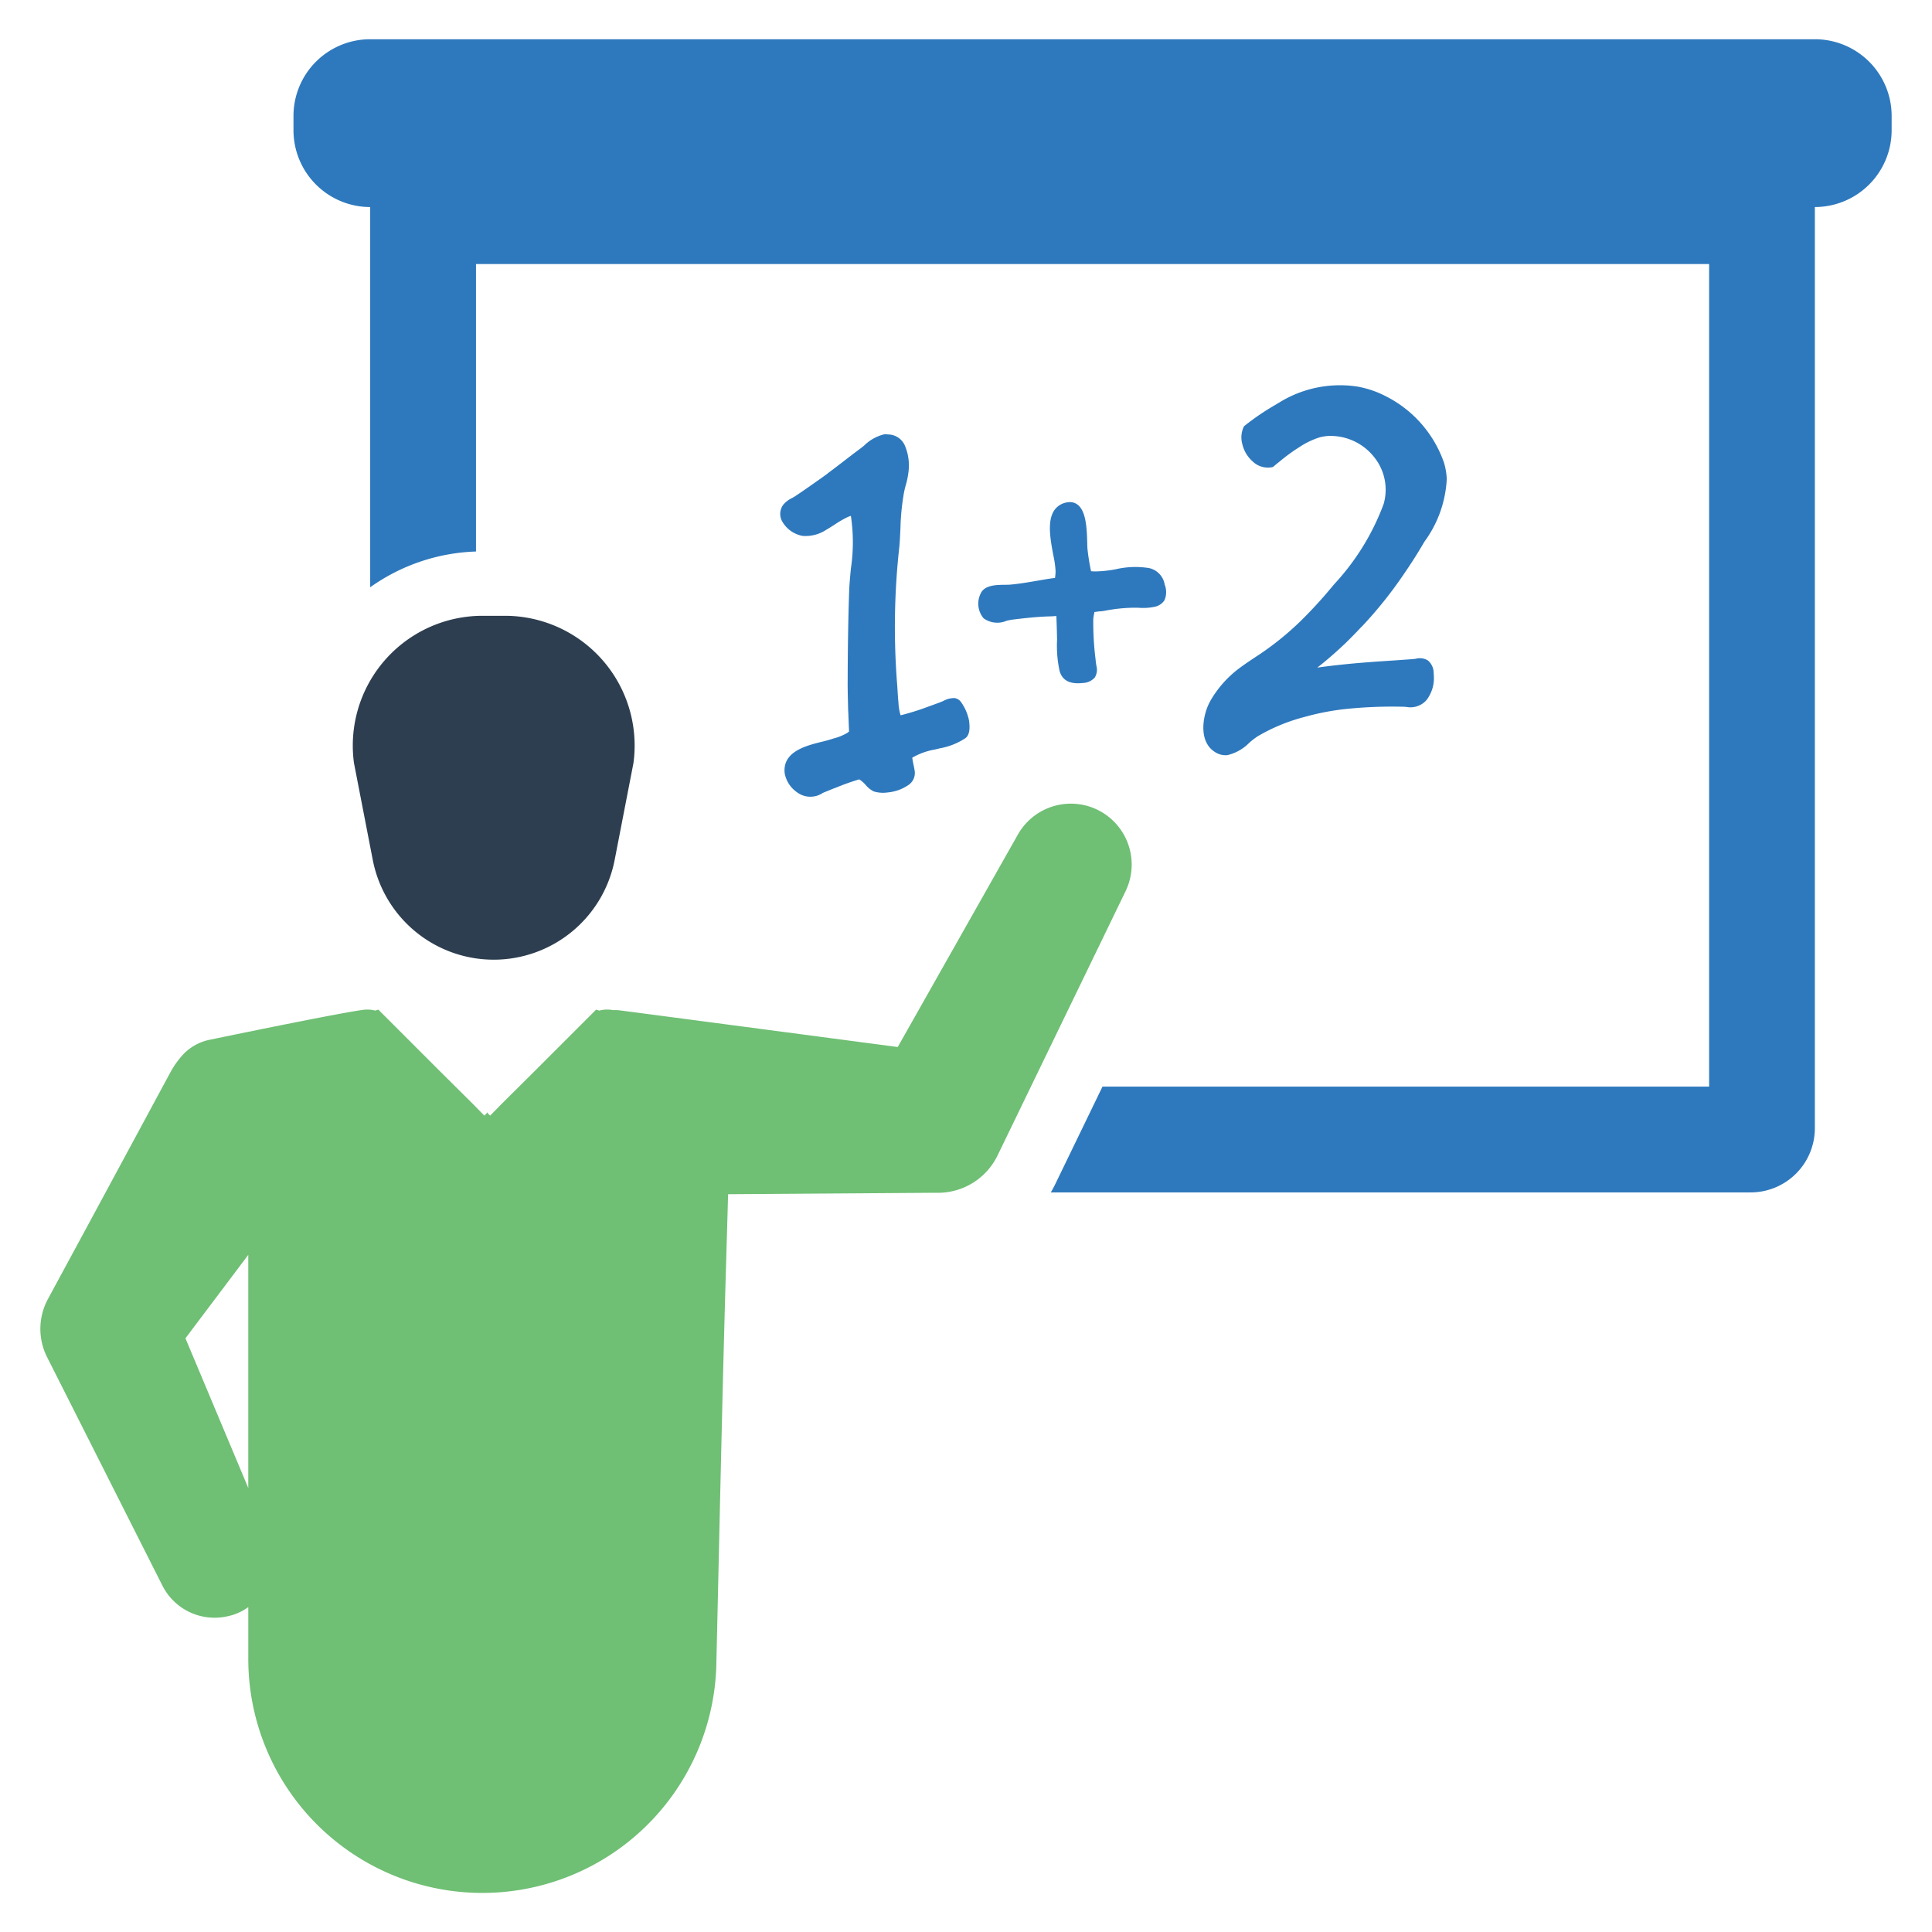 <svg id="Layer_1" data-name="Layer 1" xmlns="http://www.w3.org/2000/svg" viewBox="0 0 128 128"><defs><style>.cls-1{fill:#2e79bd;}.cls-2{fill:#2d3e50;}</style></defs><title>b</title><path class="cls-1" d="M59.658,34.977a15.449,15.449,0,0,1,.187-2.063,5.986,5.986,0,0,1,.193-.87,4.765,4.765,0,0,0,.131-.638,3.383,3.383,0,0,0-.216-1.88,1.224,1.224,0,0,0-1.126-.742.746.746,0,0,0-.285.001,2.845,2.845,0,0,0-1.291.734c-.095.078-.184.151-.262.209-.369.271-.735.553-1.101.835-.335.257-.67.516-1.01.768l-.098.079c-.323.238-.652.467-.982.697l-.392.274c-.243.172-.486.335-.73.497-.058.039-.129.078-.202.119a1.746,1.746,0,0,0-.58.441,1.022,1.022,0,0,0-.106,1.041,1.948,1.948,0,0,0,1.398,1.028,2.513,2.513,0,0,0,1.548-.402c.193-.111.383-.233.57-.353a6.582,6.582,0,0,1,.858-.496,1.985,1.985,0,0,1,.211-.079,11.74,11.74,0,0,1,.002,3.479c-.055.577-.107,1.122-.121,1.65-.057,1.712-.087,3.579-.093,5.707-.005.493.006,1.032.021,1.623.004.214.009.429.024.652.013.366.028.749.046,1.173-.016.014-.033.028-.053.044l-.04.034a3.403,3.403,0,0,1-.924.384l-.198.062c-.167.055-.372.106-.592.16-1.042.259-2.616.65-2.458,2.082a1.964,1.964,0,0,0,.819,1.265,1.478,1.478,0,0,0,1.708.041c.081-.035.163-.07.248-.103l.211-.086c.132-.054.264-.109.412-.16a15.687,15.687,0,0,1,1.524-.543c.007-.009.036.006.081.035a2.105,2.105,0,0,1,.362.328,1.669,1.669,0,0,0,.536.43,2.12,2.12,0,0,0,.929.066,2.868,2.868,0,0,0,1.364-.488.956.956,0,0,0,.426-.887c-.012-.106-.04-.245-.074-.41l-.027-.131c-.022-.094-.034-.174-.046-.245l-.023-.138a4.444,4.444,0,0,1,1.501-.542l.325-.08a4.522,4.522,0,0,0,1.688-.666c.316-.227.301-.726.262-1.081a1.928,1.928,0,0,0-.071-.337,3.12,3.12,0,0,0-.489-1.004.636.636,0,0,0-.411-.242,1.474,1.474,0,0,0-.738.188c-.06.027-.117.053-.167.072q-.445.167-.892.327a16.864,16.864,0,0,1-1.665.526c-.047.011-.085.02-.116.026-.01-.039-.021-.08-.032-.121l-.014-.05a3.767,3.767,0,0,1-.079-.477,2.249,2.249,0,0,1-.016-.236l-.019-.167c-.004-.077-.009-.151-.015-.223-.006-.073-.011-.143-.014-.212-.003-.071-.008-.136-.012-.198-.005-.063-.009-.121-.012-.201-.007-.059-.009-.111-.012-.155-.002-.044-.005-.082-.009-.116a48.313,48.313,0,0,1,.162-9.093C59.622,35.747,59.64,35.361,59.658,34.977Z" id="id_119"></path><path class="cls-1" d="M69.896,38.29q-.346.043-.725.108l-.302.052c-.639.11-1.298.226-1.951.284-.087.008-.2.008-.326.01-.575.005-1.362.012-1.617.571a1.507,1.507,0,0,0,.192,1.65,1.549,1.549,0,0,0,1.519.164,3.821,3.821,0,0,1,.381-.076c.841-.102,1.665-.195,2.484-.216.146-.003.279-.013.398-.022l.038-.003.006.157c.017.461.032.882.037,1.259l.003.073a.274.274,0,0,0,.002.056,7.916,7.916,0,0,0,.166,2.097c.173.622.683.89,1.515.798l.007-.001a1.116,1.116,0,0,0,.805-.358.976.976,0,0,0,.113-.773c-.026-.148-.043-.305-.064-.494l-.009-.077a19.606,19.606,0,0,1-.135-2.564c.02-.145.041-.273.078-.436.107-.013.203-.026.274-.04a2.615,2.615,0,0,0,.422-.047,10.864,10.864,0,0,1,1.822-.198c.139-.004.283 0.0.429.004a3.674,3.674,0,0,0,1.029-.065,1.001,1.001,0,0,0,.662-.436A1.361,1.361,0,0,0,77.164,38.729a1.337,1.337,0,0,0-1.029-1.091,5.725,5.725,0,0,0-2.206.075,7.977,7.977,0,0,1-1.362.146c-.101-.002-.199-.008-.282-.014a14.296,14.296,0,0,1-.235-1.461c-.01-.093-.013-.241-.018-.421-.025-1.019-.091-2.052-.596-2.492a.817.817,0,0,0-.644-.198,1.268,1.268,0,0,0-.914.494c-.527.712-.286,1.993-.092,3.023a6.58,6.58,0,0,1,.149,1.043,3.191,3.191,0,0,1-.034.425Z" id="id_120"></path><path class="cls-1" d="M88.385,38.715c-.299.363-.608.726-.928,1.082-.417.465-.852.92-1.29,1.351a19.415,19.415,0,0,1-2.759,2.232c-.432.284-.827.545-1.192.812a7.108,7.108,0,0,0-2.044,2.274l-.031.06c-.017.032-.034.064-.046.09-.435.901-.697,2.577.451,3.239a1.246,1.246,0,0,0,.78.173,2.977,2.977,0,0,0,1.442-.818,4.858,4.858,0,0,1,.569-.436,12.109,12.109,0,0,1,3.053-1.264,17.09,17.09,0,0,1,2.569-.515,29.722,29.722,0,0,1,3.93-.173c.096.001.188.007.277.012A1.418,1.418,0,0,0,94.503,46.39a2.371,2.371,0,0,0,.491-1.636l-.009-.188a1.101,1.101,0,0,0-.379-.807,1.037,1.037,0,0,0-.812-.115c-.059.009-.117.019-.176.022-.168.014-.337.025-.505.037-.171.011-.342.023-.508.037-1.26.082-2.563.166-3.84.307l-.184.02c-.504.054-.936.112-1.306.162.455-.352.91-.737,1.36-1.148.079-.068.158-.142.238-.218.065-.062.131-.124.2-.184l.01-.01c.365-.356.737-.732,1.087-1.108a2.428,2.428,0,0,0,.182-.185l.1-.107A27.778,27.778,0,0,0,92.917,38.17c.476-.688.886-1.323,1.255-1.944l.201-.34A7.644,7.644,0,0,0,95.852,31.72a4.594,4.594,0,0,0-.179-1.053,7.801,7.801,0,0,0-3.88-4.426,6.616,6.616,0,0,0-1.866-.63,7.643,7.643,0,0,0-5.224,1.089,1.199,1.199,0,0,0-.175.105,16.39,16.39,0,0,0-2.055,1.391l-.055.043-.029.063a1.643,1.643,0,0,0-.083,1.117,2.189,2.189,0,0,0,.676,1.143,1.455,1.455,0,0,0,1.28.394l.075-.015.058-.05c.112-.097.233-.196.355-.29a12.145,12.145,0,0,1,1.227-.909l.064-.041a.635.635,0,0,0,.077-.049,5.275,5.275,0,0,1,1.325-.63,2.93,2.93,0,0,1,.556-.088,3.684,3.684,0,0,1,3.042,1.401,3.439,3.439,0,0,1,.63,3.103A15.939,15.939,0,0,1,88.385,38.715Z" id="id_121"></path><path class="cls-2" d="M32.71,63.582a8.166,8.166,0,0,0,8.012-6.604l1.246-6.423a8.598,8.598,0,0,0-8.518-9.757H31.97a8.598,8.598,0,0,0-8.518,9.757l1.246,6.423A8.166,8.166,0,0,0,32.71,63.582Z" id="id_122"></path><path class="cls-2" d="M72.933,53.768a4.032,4.032,0,0,0-5.493,1.519L59.477,69.368s-17.038-2.252-18.411-2.427a2.076,2.076,0,0,0-.421-.015h-.015c-.051-.007-.094-.015-.138-.022a1.992,1.992,0,0,0-.785.051l-.211-.065-4.098,4.098-2.209,2.194-.574.588-.145.145-.16-.167V73.698l-.029.029-.029-.029v.051l-.16.167-.719-.734-2.209-2.194-4.098-4.098-.211.065a2.002,2.002,0,0,0-.785-.051c-1.497.196-7.832,1.497-10.143,1.976a3.331,3.331,0,0,0-1.773.959,5.854,5.854,0,0,0-.865,1.206L5.696,81.407l-2.281,4.214-.254.472A4.154,4.154,0,0,0,3.117,89.908l7.643,15.142a3.872,3.872,0,0,0,4.454,1.998,2.603,2.603,0,0,0,.509-.167,3.389,3.389,0,0,0,.727-.407v3.42a15.507,15.507,0,0,0,31.01.362c.193-8.348.386-17.367.581-24.292.007-.218.036-1.293.073-2.536,0-.087.007-.182.007-.276.058-1.875.116-3.989.116-4.032l9.358-.065,4.091-.029h.494a4.387,4.387,0,0,0,3.916-2.485l8.479-17.503A4.04,4.04,0,0,0,72.933,53.768ZM16.449,98.583l-4.163-9.918,4.163-5.529Z" id="id_123" style="fill: rgb(111, 191, 116);"></path><path class="cls-1" d="M120.239,2.6H24.526a5.081,5.081,0,0,0-5.082,5.082v.949a5.089,5.089,0,0,0,5.082,5.087V38.909A12.793,12.793,0,0,1,31.536,36.539V17.493h81.698V71.99H73.043l-3.103,6.407c-.1.206-.206.407-.321.603h46.367a4.255,4.255,0,0,0,4.253-4.253V13.717a5.09,5.09,0,0,0,5.087-5.087v-.949A5.082,5.082,0,0,0,120.239,2.6Z" id="id_124"></path></svg>